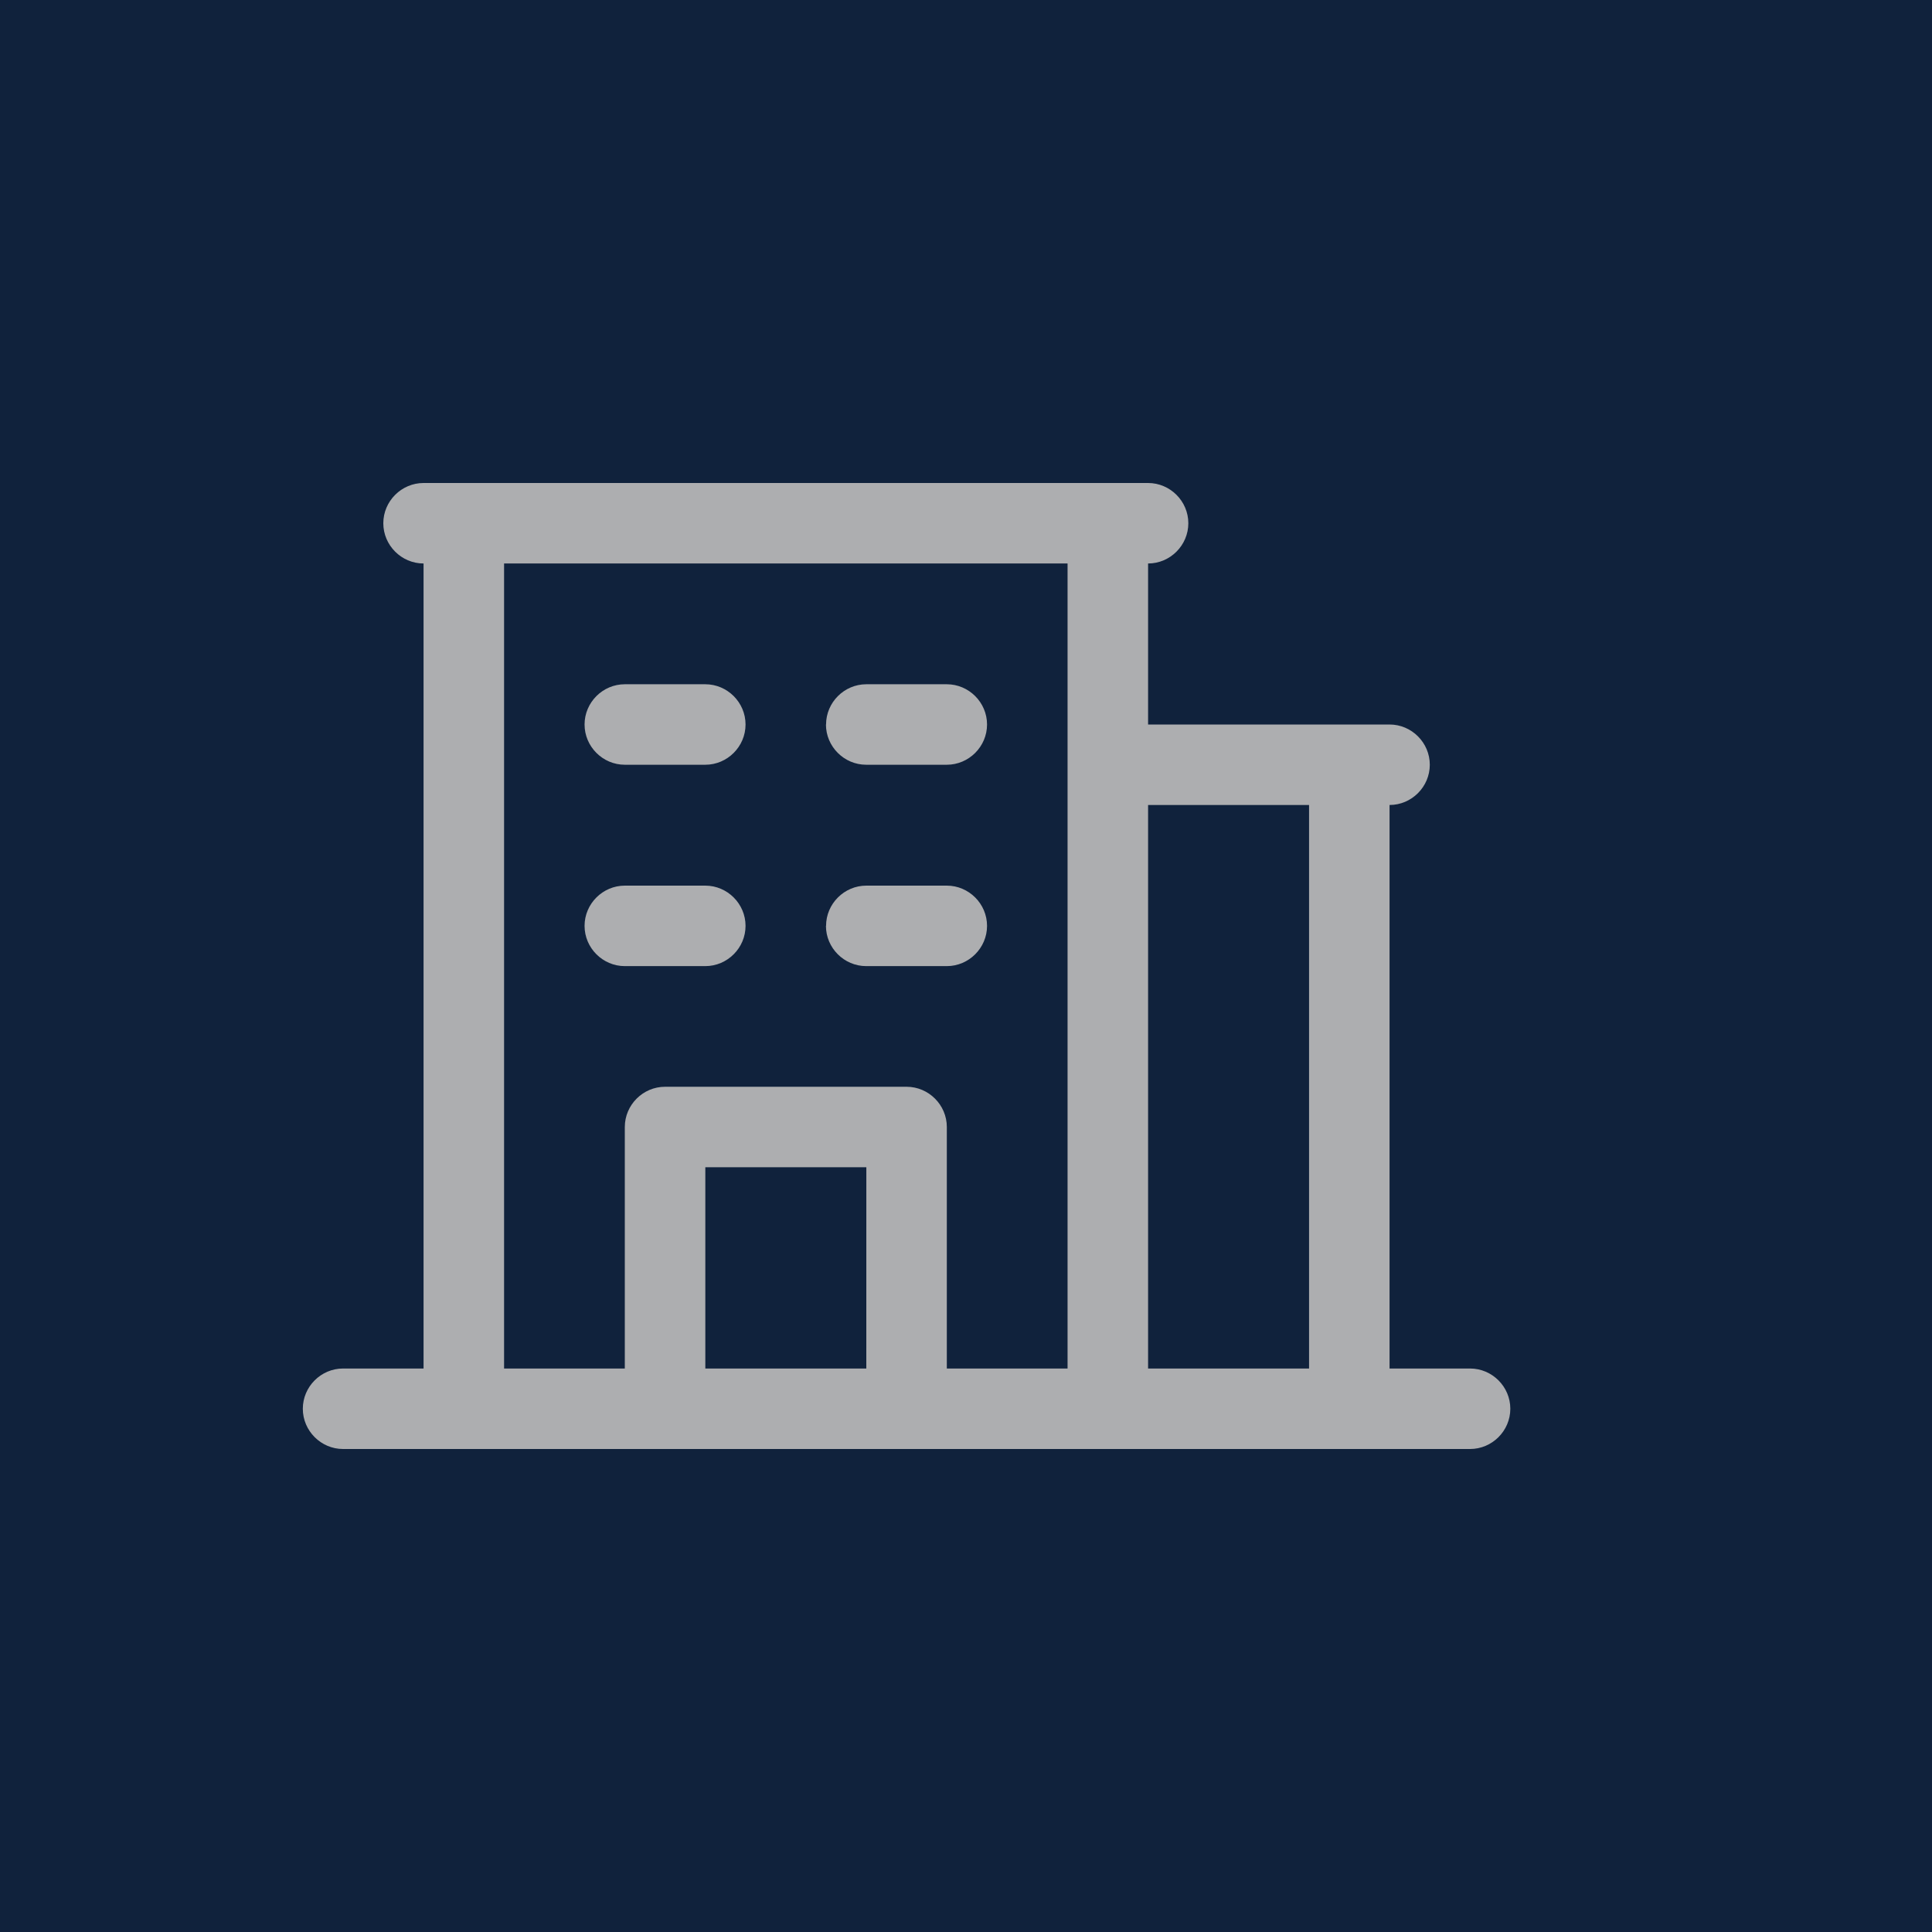 <svg xmlns="http://www.w3.org/2000/svg" xmlns:xlink="http://www.w3.org/1999/xlink" xmlns:serif="http://www.serif.com/" width="100%" height="100%" viewBox="0 0 65 65" xml:space="preserve" style="fill-rule:evenodd;clip-rule:evenodd;stroke-linejoin:round;stroke-miterlimit:2;"> <g id="Gruppe_257747" transform="matrix(1,0,0,1,-536,-9813)"> <g id="Rechteck_258583" transform="matrix(1,0,0,1,536,9813)"> <rect x="0" y="0" width="65" height="65" style="fill:rgb(16,34,60);"></rect> </g> <g id="building-office" transform="matrix(1,0,0,1,530.188,9797.25)"> <path d="M55.271,61.792L52.562,61.792L52.562,42.833C53.305,42.833 53.916,42.222 53.916,41.479C53.916,40.736 53.305,40.125 52.562,40.125L44.438,40.125L44.438,34.708C45.181,34.708 45.792,34.097 45.792,33.354C45.792,32.611 45.181,32 44.438,32L20.062,32C19.319,32 18.708,32.611 18.708,33.354C18.708,34.097 19.319,34.708 20.062,34.708C20.062,34.708 20.062,61.792 20.062,61.792L17.354,61.792C16.611,61.792 16,62.403 16,63.146C16,63.889 16.611,64.5 17.354,64.5L55.271,64.5C56.014,64.5 56.625,63.889 56.625,63.146C56.625,62.403 56.014,61.792 55.271,61.792ZM49.854,42.833L49.854,61.792L44.438,61.792L44.438,42.833L49.854,42.833ZM22.771,34.708L41.729,34.708L41.729,61.792L37.667,61.792L37.667,53.667C37.667,52.924 37.056,52.313 36.313,52.313L28.187,52.313C27.444,52.313 26.833,52.924 26.833,53.667L26.833,61.792L22.771,61.792L22.771,34.708ZM34.958,61.792L29.542,61.792L29.542,55.021L34.959,55.021L34.958,61.792ZM25.479,40.125C25.479,39.382 26.09,38.771 26.833,38.771L29.541,38.771C30.284,38.771 30.895,39.382 30.895,40.125C30.895,40.868 30.284,41.479 29.541,41.479L26.833,41.479C26.09,41.479 25.479,40.868 25.479,40.125ZM33.604,40.125C33.604,39.382 34.215,38.771 34.958,38.771L37.666,38.771C38.409,38.771 39.02,39.382 39.02,40.125C39.02,40.868 38.409,41.479 37.666,41.479L34.958,41.479C34.957,41.479 34.955,41.479 34.954,41.479C34.211,41.479 33.6,40.868 33.6,40.125C33.6,40.125 33.6,40.125 33.6,40.125L33.604,40.125ZM25.479,46.9C25.479,46.157 26.09,45.546 26.833,45.546L29.541,45.546C30.284,45.546 30.895,46.157 30.895,46.9C30.895,47.643 30.284,48.254 29.541,48.254L26.833,48.254C26.09,48.254 25.479,47.643 25.479,46.9ZM33.604,46.9C33.604,46.157 34.215,45.546 34.958,45.546L37.666,45.546C38.409,45.546 39.02,46.157 39.02,46.9C39.02,47.643 38.409,48.254 37.666,48.254L34.958,48.254C34.957,48.254 34.955,48.254 34.954,48.254C34.211,48.254 33.6,47.643 33.6,46.9C33.6,46.9 33.6,46.9 33.6,46.9L33.604,46.9Z" style="fill:rgb(173,174,176);fill-rule:nonzero;"></path> </g> </g> </svg>